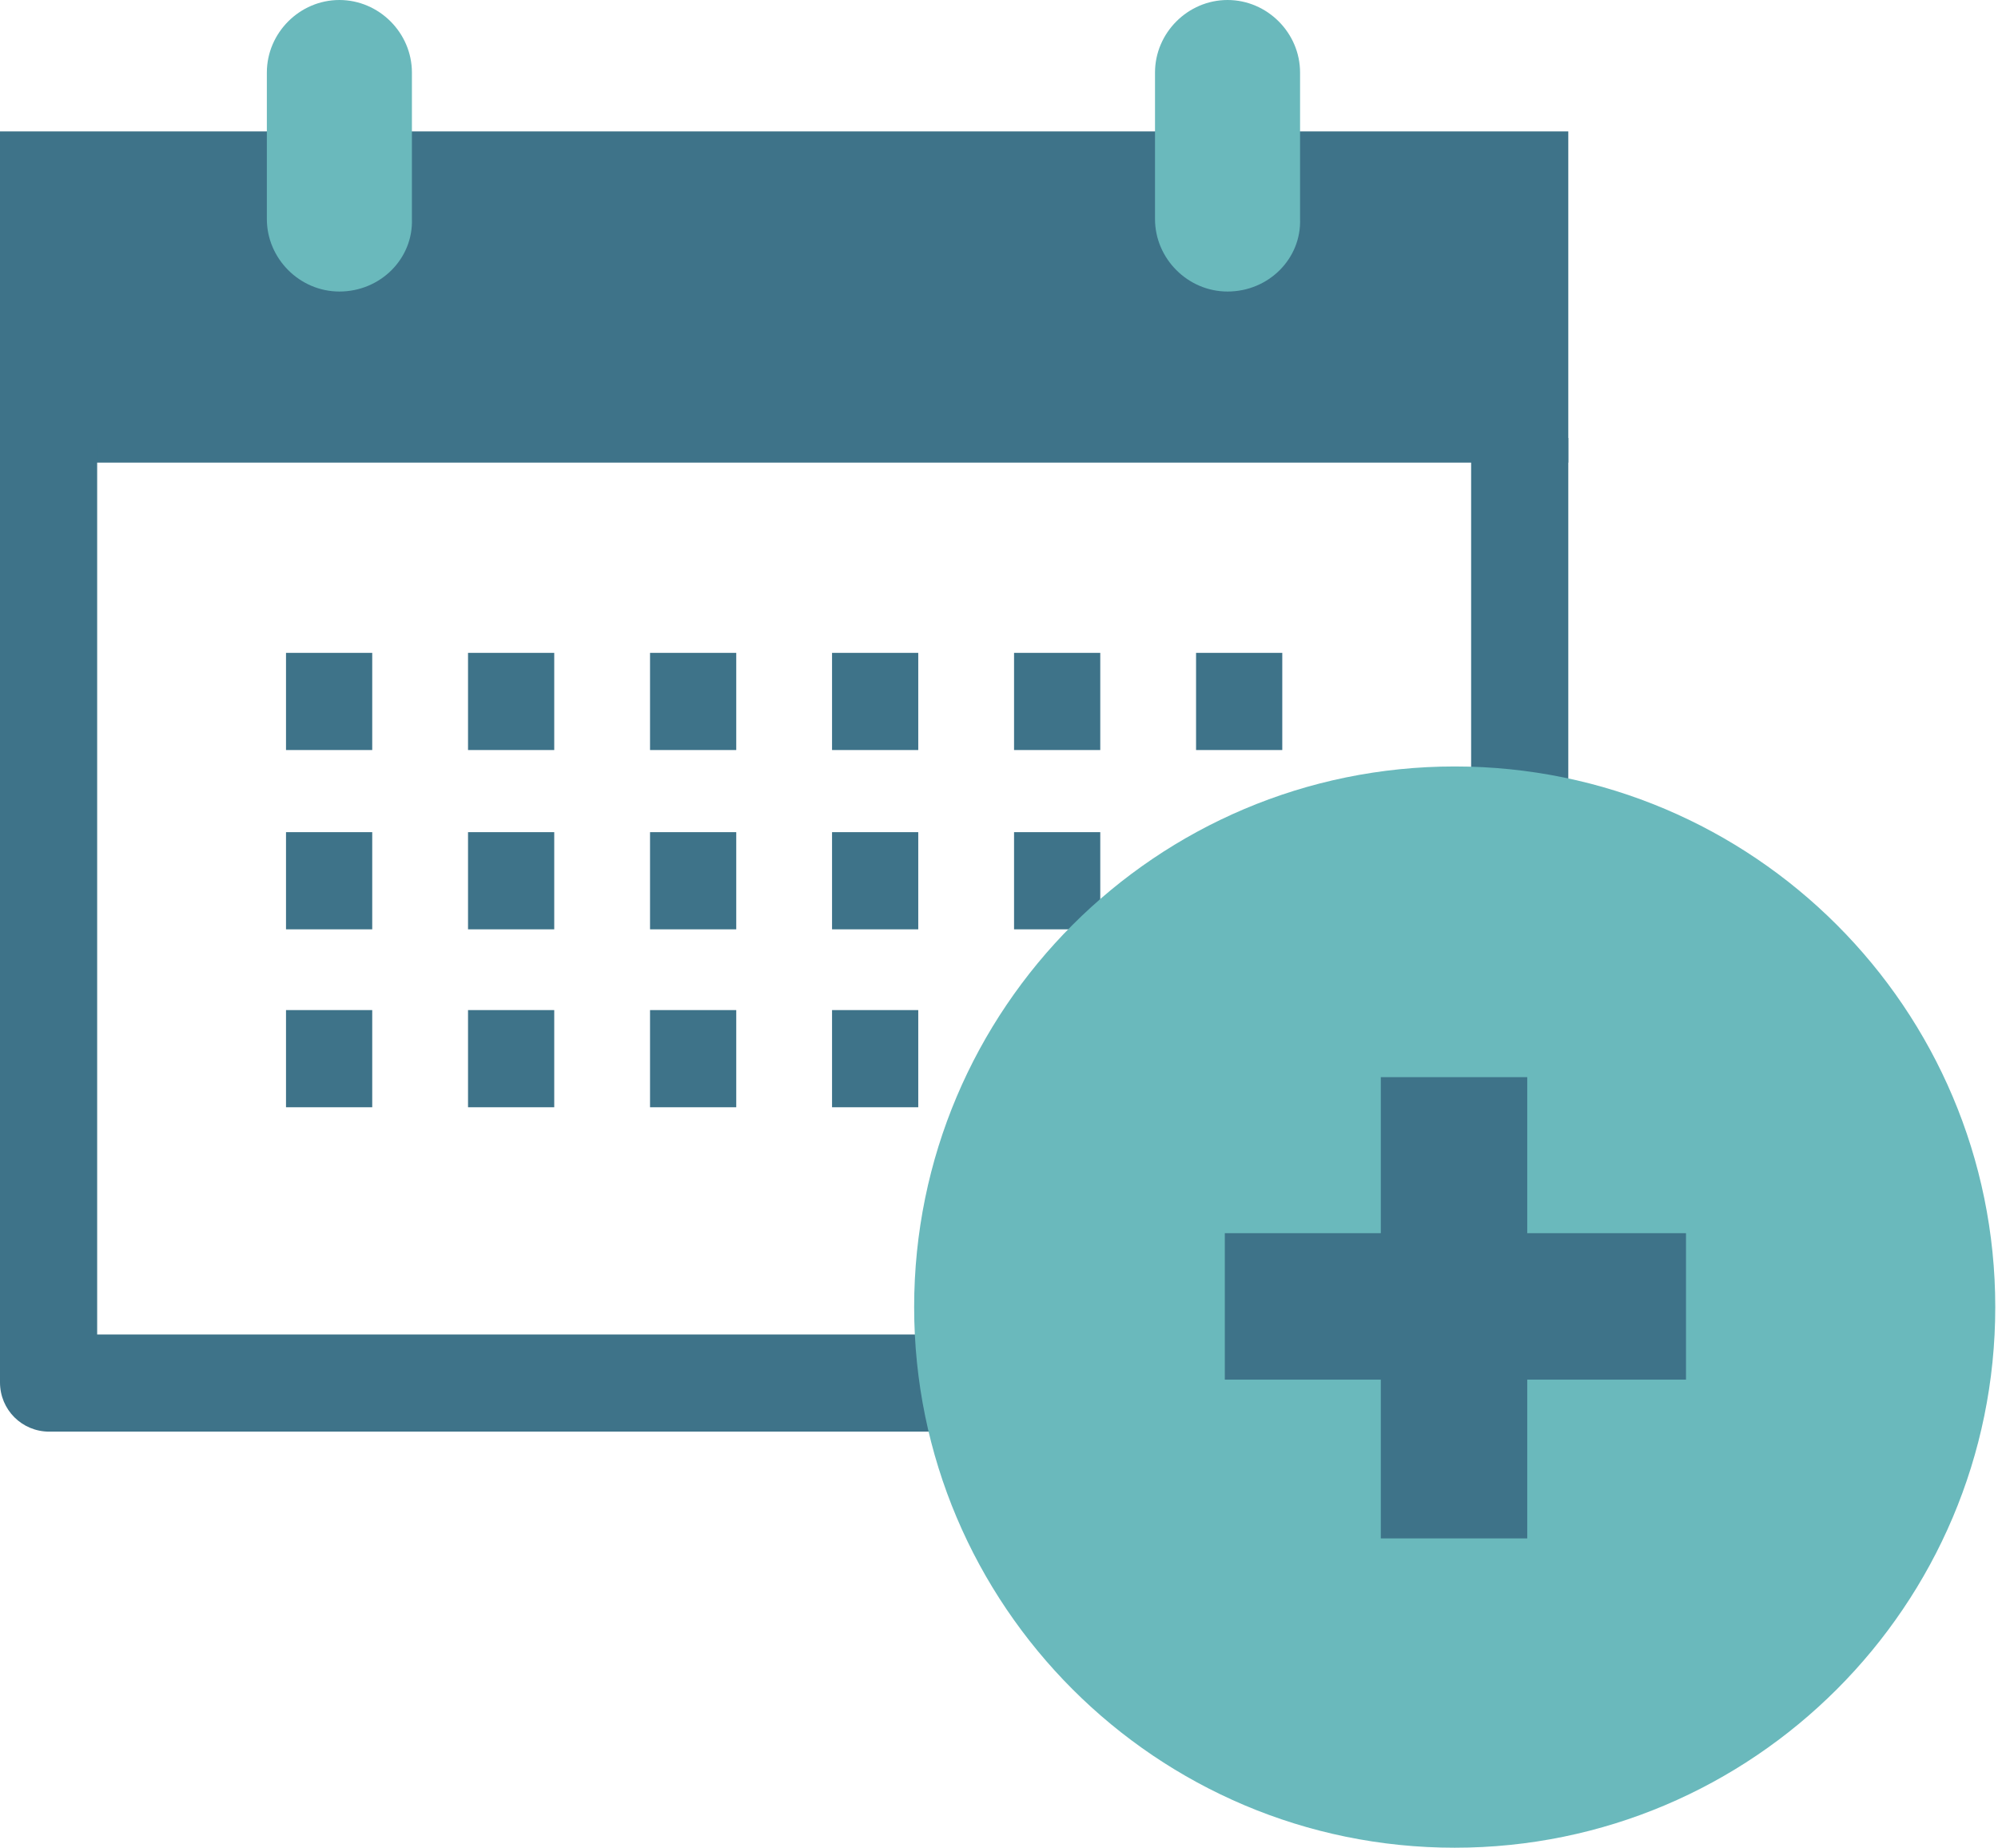 <svg xmlns="http://www.w3.org/2000/svg" xmlns:xlink="http://www.w3.org/1999/xlink" id="Ebene_1" x="0px" y="0px" viewBox="0 0 146 135" style="enable-background:new 0 0 146 135;" xml:space="preserve"><style type="text/css">	.st0{fill:#3E7389;}	.st1{fill:#6AB9BC;}</style><rect x="20.9" y="47.7" class="st0" width="6.3" height="7.1"></rect><rect x="34.2" y="47.7" class="st0" width="6.3" height="7.1"></rect><rect x="47.5" y="47.7" class="st0" width="6.3" height="7.1"></rect><rect x="60.8" y="47.7" class="st0" width="6.3" height="7.1"></rect><rect x="74.1" y="47.7" class="st0" width="6.3" height="7.1"></rect><rect x="87.4" y="47.7" class="st0" width="6.3" height="7.1"></rect><rect x="20.9" y="60.8" class="st0" width="6.3" height="7.1"></rect><rect x="34.2" y="60.8" class="st0" width="6.3" height="7.1"></rect><rect x="47.5" y="60.8" class="st0" width="6.3" height="7.1"></rect><rect x="60.8" y="60.8" class="st0" width="6.3" height="7.1"></rect><rect x="74.1" y="60.8" class="st0" width="6.3" height="7.1"></rect><rect x="20.9" y="73.8" class="st0" width="6.3" height="7.1"></rect><rect x="34.2" y="73.8" class="st0" width="6.3" height="7.1"></rect><rect x="47.5" y="73.8" class="st0" width="6.3" height="7.1"></rect><rect x="60.8" y="73.8" class="st0" width="6.3" height="7.1"></rect><rect y="9.6" class="st0" width="114.6" height="24.2"></rect><g>	<path class="st0" d="M78.6,104.6h-75c-2,0-3.6-1.6-3.6-3.6V32h7.1v65.5h71.5V104.6z M114.6,61h-7.1V32h7.1V61z"></path>	<path class="st1" d="M145.8,95.5c0,21.8-17.7,39.5-39.5,39.5s-39.5-17.7-39.5-39.5S84.5,56,106.3,56S145.8,73.7,145.8,95.5"></path></g><rect x="100.9" y="78.7" class="st0" width="10.7" height="33.7"></rect><rect x="89.5" y="90.1" class="st0" width="33.7" height="10.7"></rect><g>	<path class="st1" d="M24.8,21.3c-2.9,0-5.3-2.4-5.3-5.3V5.3c0-2.9,2.4-5.3,5.3-5.3s5.3,2.4,5.3,5.3V16  C30.2,18.9,27.8,21.3,24.8,21.3z"></path>	<path class="st1" d="M89.7,21.3c-2.9,0-5.3-2.4-5.3-5.3V5.3c0-2.9,2.4-5.3,5.3-5.3S95,2.4,95,5.3V16C95.1,18.9,92.7,21.3,89.7,21.3  z"></path></g></svg>